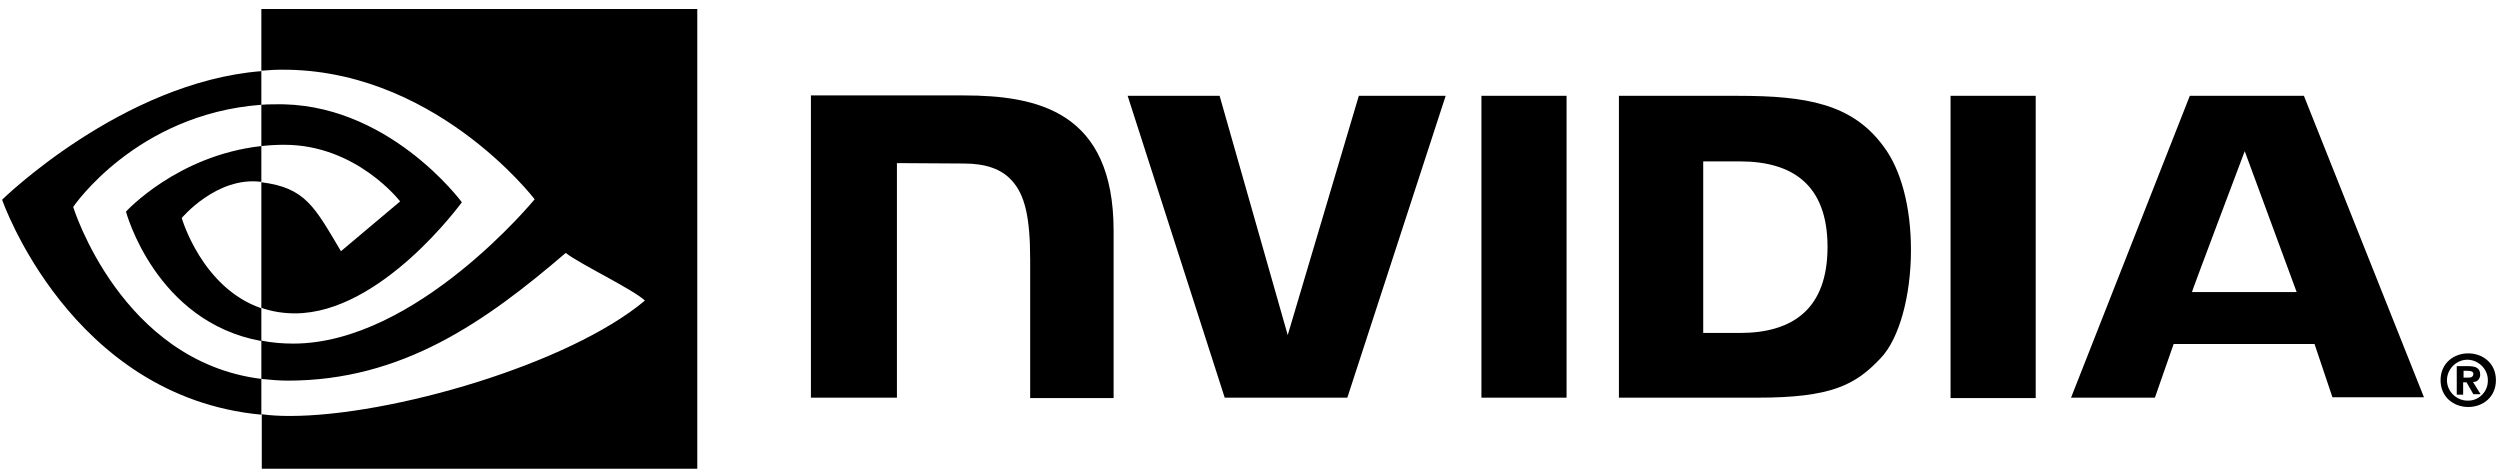 <svg width="174" height="33" viewBox="0 0 174 33" fill="black" xmlns="http://www.w3.org/2000/svg">
<g clip-path="url(#clip0_3849_33222)">
<path d="M171.464 26.283V25.809H171.761C171.909 25.809 172.146 25.838 172.146 26.016C172.146 26.194 172.027 26.283 171.82 26.283H171.464ZM171.464 26.609H171.672L172.146 27.438H172.649L172.116 26.579C172.383 26.609 172.59 26.401 172.62 26.134V26.075C172.62 25.601 172.294 25.483 171.761 25.483H170.99V27.468H171.435V26.609M173.716 26.46C173.716 25.275 172.798 24.594 171.79 24.594C170.783 24.594 169.864 25.275 169.864 26.46C169.864 27.646 170.783 28.327 171.79 28.327C172.798 28.327 173.716 27.646 173.716 26.46ZM173.153 26.46C173.183 27.201 172.59 27.853 171.849 27.883H171.79C171.02 27.912 170.338 27.29 170.309 26.52C170.279 25.749 170.901 25.068 171.672 25.038C172.442 25.009 173.124 25.631 173.153 26.401C173.153 26.431 173.153 26.431 173.153 26.46Z"/>
<path d="M103.107 6.67V27.678H109.033V6.67H103.107ZM56.44 6.641V27.678H62.426V11.352L67.078 11.381C68.618 11.381 69.685 11.767 70.396 12.537C71.344 13.544 71.7 15.144 71.7 18.107V27.707H77.507V16.063C77.507 7.767 72.233 6.641 67.048 6.641C67.107 6.641 56.44 6.641 56.44 6.641ZM112.677 6.67V27.678H122.307C127.433 27.678 129.122 26.818 130.9 24.922C132.174 23.589 133.003 20.626 133.003 17.396C133.003 14.433 132.322 11.796 131.077 10.167C128.915 7.233 125.744 6.67 121.003 6.67C120.974 6.67 112.677 6.67 112.677 6.67ZM118.544 11.233H121.092C124.796 11.233 127.196 12.893 127.196 17.189C127.196 21.485 124.796 23.174 121.092 23.174H118.544V11.233ZM94.574 6.67L89.626 23.322L84.885 6.67H78.485L85.24 27.678H93.774L100.618 6.67H94.574ZM135.759 27.707H141.685V6.67H135.759V27.707ZM152.411 6.67L144.144 27.678H149.981L151.285 23.944H161.092L162.337 27.648H168.707L160.352 6.67H152.411ZM156.233 10.522L159.848 20.329H152.559C152.529 20.329 156.233 10.522 156.233 10.522Z"/>
<path d="M18.19 10.166V7.292C18.486 7.262 18.753 7.262 19.049 7.262C26.96 7.025 32.145 14.077 32.145 14.077C32.145 14.077 26.546 21.81 20.531 21.81C19.731 21.81 18.96 21.692 18.19 21.425V12.684C21.271 13.069 21.894 14.403 23.731 17.484L27.849 14.018C27.849 14.018 24.827 10.077 19.79 10.077C19.257 10.077 18.723 10.107 18.19 10.166ZM18.19 0.625V4.921L19.049 4.862C30.042 4.477 37.212 13.869 37.212 13.869C37.212 13.869 28.975 23.914 20.412 23.914C19.671 23.914 18.931 23.855 18.19 23.706V26.373C18.782 26.432 19.405 26.492 20.027 26.492C27.997 26.492 33.775 22.403 39.375 17.603C40.294 18.343 44.086 20.151 44.886 20.921C39.583 25.366 27.197 28.951 20.175 28.951C19.494 28.951 18.871 28.921 18.22 28.832V32.625H48.531V0.625H18.19ZM18.19 21.455V23.736C10.812 22.403 8.768 14.729 8.768 14.729C8.768 14.729 12.323 10.818 18.19 10.166V12.655H18.16C15.079 12.269 12.649 15.173 12.649 15.173C12.649 15.173 14.042 20.032 18.19 21.455ZM5.094 14.403C5.094 14.403 9.449 7.944 18.19 7.292V4.951C8.501 5.721 0.146 13.899 0.146 13.899C0.146 13.899 4.886 27.618 18.19 28.862V26.373C8.412 25.158 5.094 14.403 5.094 14.403Z"/>
</g>
<defs>
<clipPath id="clip0_3849_33222">
<rect width="173.57" height="32" fill="white" transform="translate(0.146 0.617)"/>
</clipPath>
</defs>
</svg>